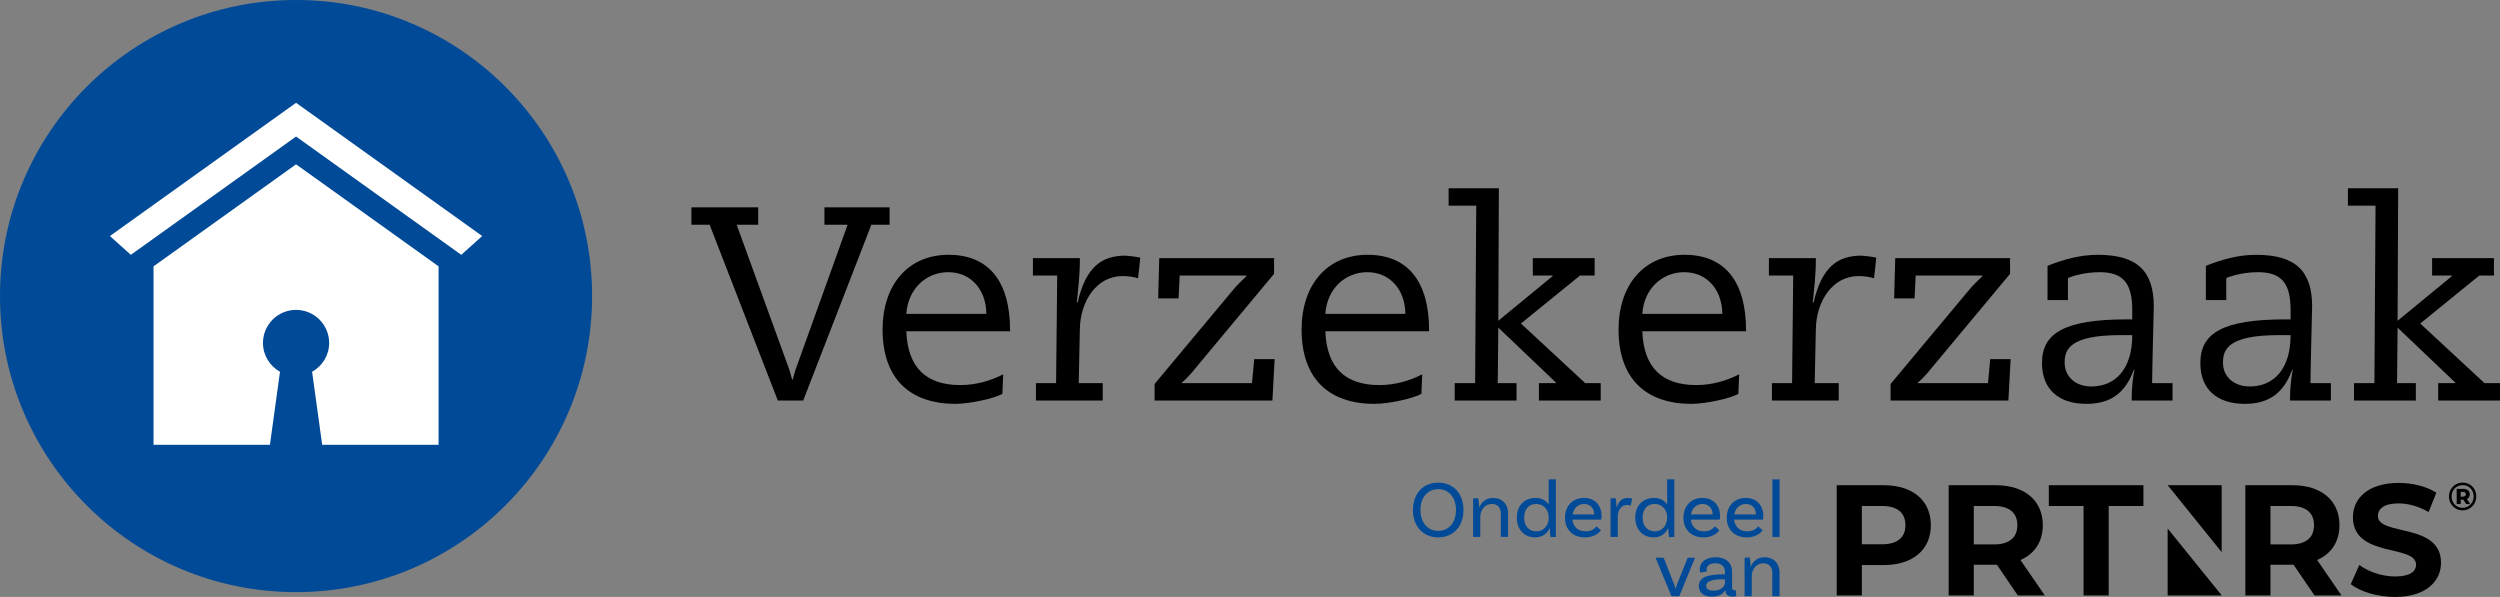 <?xml version="1.0" encoding="UTF-8"?><svg id="Laag_1" xmlns="http://www.w3.org/2000/svg" viewBox="0 0 999.998 238.777"><rect x="0" y="0" width="999.998" height="238.777" fill="#808080" stroke="none"/><defs><style>.cls-1{fill:#004a98;}.cls-2{fill:#fff;}</style></defs><path class="cls-1" d="M236.844,118.424c0,65.401-53.014,118.424-118.424,118.424S0,183.825,0,118.424,53.019,0,118.42,0s118.424,53.023,118.424,118.424"/><polygon class="cls-2" points="192.881 94.416 118.421 41.12 43.96 94.416 52.334 101.933 118.421 54.614 184.507 101.933 192.881 94.416"/><path class="cls-2" d="M175.432,106.541l-57.013-40.812-57.009,40.812v71.384l46.563-.009,4.022-29.204c-4.036-2.261-6.808-6.548-6.808-11.516,0-7.308,5.922-13.24,13.23-13.24,7.317,0,13.244,5.932,13.244,13.24,0,4.968-2.771,9.254-6.817,11.516l4.027,29.204,46.559,.009V106.541Z"/><path d="M303.281,82.931v6.956h-8.615l20.979,57.741,1.214,4.194h.222c.551-1.877,.992-3.642,1.543-5.079l20.427-56.856h-9.273v-6.956h26.053v6.956h-7.285l-27.272,70.327h-10.153l-27.272-70.327h-7.289v-6.956h26.72Z"/><path d="M404.042,132.279v.222h-41.512c.551,14.685,8.059,21.53,21.637,21.53,6.186,0,12.252-1.77,17.114-4.305l-.334,7.841c-3.202,1.761-12.804,3.971-18.764,3.971-18.55,0-29.148-10.38-29.148-29.7,0-17.999,10.269-29.918,26.387-29.918,15.9,0,24.621,10.38,24.621,30.358m-9.5-6.733c-.107-9.824-6.288-16.674-15.232-16.674-8.833,0-16.117,6.627-16.78,16.674h32.012Z"/><path d="M456.112,103.136l-.885,8.165c-1.761-.547-4.078-.88-6.182-.88-10.376,0-16.896,9.935-17.109,21.201l-.445,21.637h9.602v6.956h-26.715v-6.956h8.059l.445-43.055h-9.718v-6.96h18.773v1.107c0,5.853-.778,12.252-1.214,16.669h.329c3.309-14.574,9.935-18.768,19.208-18.768,.667,0,5.413,.551,5.853,.885"/><path d="M509.629,103.243v6.293l-30.465,36.544c-2.099,2.539-3.425,4.416-6.627,7.178h28.263l.885-9.607h8.165l-.885,16.562h-47.133v-6.627l31.238-37.425c2.095-2.539,3.536-3.758,5.742-5.959h-26.938l-.445,9.162h-8.165l.436-16.122h45.928Z"/><path d="M571.644,132.279v.222h-41.512c.551,14.685,8.059,21.53,21.637,21.53,6.182,0,12.252-1.77,17.114-4.305l-.334,7.841c-3.202,1.761-12.809,3.971-18.764,3.971-18.55,0-29.148-10.38-29.148-29.7,0-17.999,10.269-29.918,26.387-29.918,15.9,0,24.621,10.38,24.621,30.358m-9.5-6.733c-.107-9.824-6.288-16.674-15.232-16.674-8.837,0-16.117,6.627-16.78,16.674h32.012Z"/><polygon points="599.544 75.311 599.322 128.302 621.074 110.419 621.074 110.201 613.122 110.201 613.122 103.246 637.855 103.246 637.855 110.201 632.002 110.201 608.372 129.41 634.096 153.257 640.283 153.257 640.283 160.213 615.555 160.213 615.555 153.257 622.395 153.257 622.395 153.034 599.322 131.064 599.095 153.257 606.611 153.257 606.611 160.213 581.879 160.213 581.879 153.257 590.049 153.257 590.494 82.272 579.451 82.272 579.451 75.311 599.544 75.311"/><path d="M698.426,132.279v.222h-41.508c.547,14.685,8.059,21.53,21.637,21.53,6.177,0,12.252-1.77,17.109-4.305l-.334,7.841c-3.197,1.761-12.804,3.971-18.763,3.971-18.546,0-29.148-10.38-29.148-29.7,0-17.999,10.269-29.918,26.387-29.918,15.904,0,24.621,10.38,24.621,30.358m-9.495-6.733c-.111-9.824-6.288-16.674-15.237-16.674-8.833,0-16.117,6.627-16.776,16.674h32.012Z"/><path d="M750.505,103.136l-.885,8.165c-1.761-.547-4.078-.88-6.182-.88-10.371,0-16.891,9.935-17.109,21.201l-.445,21.637h9.607v6.956h-26.72v-6.956h8.063l.445-43.055h-9.722v-6.96h18.773v1.107c0,5.853-.778,12.252-1.214,16.669h.329c3.309-14.574,9.935-18.768,19.213-18.768,.663,0,5.408,.551,5.848,.885"/><path d="M804.023,103.243v6.293l-30.465,36.544c-2.099,2.539-3.425,4.416-6.627,7.178h28.263l.885-9.607h8.165l-.885,16.562h-47.133v-6.627l31.238-37.425c2.095-2.539,3.536-3.758,5.742-5.959h-26.938l-.445,9.162h-8.17l.44-16.122h45.928Z"/><path d="M861.512,122.566c0,.44-.663,25.613-.663,30.692h8.165v6.956h-16.34v-.996c0-4.634,.556-8.388,1.107-11.372h-.222c-3.425,9.277-9.162,13.694-18.991,13.694-11.15,0-17.772-5.853-17.772-16.344,0-11.924,8.944-17.443,33.894-17.443h2.206v-3.86c0-10.825-3.865-15.019-13.022-15.019-4.416,0-9.171,.885-12.702,2.322v8.833h-8.165v-13.694c6.288-2.535,13.022-4.412,20.089-4.412,15.788,0,22.415,6.516,22.415,20.645m-24.955,32.017c9.607,0,16.34-6.956,16.34-20.538h-4.75c-20.418,0-22.295,5.853-22.295,11.043,0,5.63,4.416,9.495,10.705,9.495"/><path d="M924.851,122.566c0,.44-.663,25.613-.663,30.692h8.165v6.956h-16.34v-.996c0-4.634,.556-8.388,1.107-11.372h-.222c-3.425,9.277-9.162,13.694-18.991,13.694-11.15,0-17.772-5.853-17.772-16.344,0-11.924,8.939-17.443,33.894-17.443h2.206v-3.86c0-10.825-3.865-15.019-13.031-15.019-4.407,0-9.162,.885-12.693,2.322v8.833h-8.165v-13.694c6.288-2.535,13.022-4.412,20.089-4.412,15.788,0,22.415,6.516,22.415,20.645m-24.955,32.017c9.607,0,16.34-6.956,16.34-20.538h-4.75c-20.418,0-22.295,5.853-22.295,11.043,0,5.63,4.416,9.495,10.705,9.495"/><polygon points="939.166 75.312 939.166 82.268 950.214 82.268 949.765 153.257 941.599 153.257 941.599 160.208 966.332 160.208 966.332 153.257 958.815 153.257 959.037 131.06 982.115 153.035 982.115 153.257 975.271 153.257 975.271 160.208 999.998 160.208 999.998 153.257 993.812 153.257 968.092 129.41 991.722 110.202 997.574 110.202 997.574 103.242 972.842 103.242 972.842 110.202 980.79 110.202 980.79 110.42 959.037 128.303 959.264 75.312 939.166 75.312"/><path class="cls-1" d="M582.393,204.001c0-5.116-2.938-8.346-7.109-8.346-4.143,0-7.109,3.23-7.109,8.346,0,5.121,2.966,8.346,7.109,8.346,4.171,0,7.109-3.225,7.109-8.346m2.998,0c0,6.715-4.208,10.955-10.107,10.955-5.867,0-10.107-4.24-10.107-10.955s4.24-10.955,10.107-10.955c5.899,0,10.107,4.24,10.107,10.955"/><path class="cls-1" d="M603.23,205.339v9.421h-2.901v-9.421c0-2.252-1.274-3.749-3.587-3.749-3.193,0-4.63,2.901-4.63,5.116v8.054h-2.869v-15.39l2.021-.097c.26,1.177,.389,2.901,.389,3.587h.097c.816-1.923,2.544-3.684,5.478-3.684,3.684,0,6.001,2.479,6.001,6.163"/><path class="cls-1" d="M619.47,207.36v-.621c0-2.312-1.534-5.149-5.088-5.149-2.869,0-4.727,2.183-4.727,5.445,0,3.29,1.891,5.51,4.926,5.51,3.258,0,4.889-2.906,4.889-5.186m2.869-15.617v23.017l-2.118,.097c-.167-1.075-.329-2.966-.297-3.587h-.097c-.88,2.053-2.804,3.684-5.769,3.684-4.338,0-7.336-3.16-7.336-7.92,0-4.727,2.998-7.859,7.498-7.859,2.512,0,4.24,1.107,5.25,2.609v-10.042h2.869Z"/><path class="cls-1" d="M629.026,205.795h8.67c-.032-2.544-1.627-4.208-4.073-4.208-2.479,0-4.175,1.728-4.597,4.208m-.065,2.053c.292,2.836,2.215,4.694,5.283,4.694,2.345,0,3.684-1.107,4.365-2.021l1.761,1.599c-1.437,1.891-3.717,2.836-6.358,2.836-4.921,0-8.017-3.165-8.017-7.859,0-4.597,2.966-7.924,7.628-7.924,4.532,0,7.007,3.165,7.007,7.206,0,.913-.13,1.469-.13,1.469h-11.539Z"/><path class="cls-1" d="M652.927,199.437l-.718,2.901c-.324-.195-.783-.357-1.432-.357-1.728,0-3.684,1.529-3.684,4.727v8.054h-2.869v-15.39l2.021-.097c.26,1.172,.389,2.901,.389,3.587h.13c.589-2.021,1.891-3.684,4.175-3.684,.686,0,1.404,.097,1.988,.26"/><path class="cls-1" d="M666.852,207.36v-.621c0-2.312-1.534-5.149-5.088-5.149-2.869,0-4.727,2.183-4.727,5.445,0,3.29,1.891,5.51,4.926,5.51,3.258,0,4.889-2.906,4.889-5.186m2.869-15.617v23.017l-2.118,.097c-.167-1.075-.329-2.966-.297-3.587h-.097c-.88,2.053-2.804,3.684-5.769,3.684-4.338,0-7.336-3.16-7.336-7.92,0-4.727,2.998-7.859,7.498-7.859,2.512,0,4.24,1.107,5.25,2.609v-10.042h2.869Z"/><path class="cls-1" d="M676.408,205.795h8.67c-.032-2.544-1.627-4.208-4.073-4.208-2.479,0-4.175,1.728-4.597,4.208m-.065,2.053c.292,2.836,2.215,4.694,5.283,4.694,2.345,0,3.684-1.107,4.365-2.021l1.761,1.599c-1.437,1.891-3.717,2.836-6.358,2.836-4.921,0-8.017-3.165-8.017-7.859,0-4.597,2.966-7.924,7.628-7.924,4.532,0,7.011,3.165,7.011,7.206,0,.913-.134,1.469-.134,1.469h-11.539Z"/><path class="cls-1" d="M693.722,205.795h8.67c-.032-2.544-1.627-4.208-4.073-4.208-2.479,0-4.175,1.728-4.597,4.208m-.065,2.053c.292,2.836,2.215,4.694,5.283,4.694,2.345,0,3.684-1.107,4.365-2.021l1.761,1.599c-1.437,1.891-3.717,2.836-6.358,2.836-4.921,0-8.017-3.165-8.017-7.859,0-4.597,2.966-7.924,7.628-7.924,4.532,0,7.011,3.165,7.011,7.206,0,.913-.134,1.469-.134,1.469h-11.539Z"/><rect class="cls-1" x="708.955" y="191.746" width="2.869" height="23.013"/><path class="cls-1" d="M678.004,223.093l-6.293,15.39h-3.128l-6.358-15.39h3.23l4.236,10.76c.324,.783,.389,1.043,.524,1.691h.065c.13-.714,.227-1.006,.487-1.691l4.305-10.76h2.933Z"/><path class="cls-1" d="M689.971,233.165v-1.464h-.454c-5.25,0-7.044,.945-7.044,2.641,0,1.205,.913,1.923,2.868,1.923,2.998,0,4.63-1.664,4.63-3.1m4.532,5.283s-.746,.195-1.562,.195c-1.599,0-2.771-.751-2.771-2.544v-.032h-.07c-.422,.783-1.761,2.609-5.348,2.609-3.388,0-5.213-1.761-5.213-4.268,0-3.36,3.193-4.694,9.977-4.694h.454v-.978c0-2.09-1.27-3.425-3.814-3.425-2.183,0-3.522,.88-3.522,2.475,0,.361,.065,.556,.162,.783l-2.702,.459s-.199-.589-.199-1.335c0-2.804,2.414-4.796,6.325-4.796,4.175,0,6.617,2.252,6.617,5.802v6.228c0,.848,.232,1.172,.945,1.172,.199,0,.426-.032,.556-.06l.162,2.41Z"/><path class="cls-1" d="M711.822,229.059v9.421h-2.901v-9.421c0-2.252-1.274-3.749-3.587-3.749-3.193,0-4.63,2.901-4.63,5.116v8.054h-2.869v-15.39l2.021-.097c.26,1.177,.389,2.901,.389,3.587h.097c.816-1.923,2.544-3.684,5.478-3.684,3.684,0,6.001,2.479,6.001,6.163"/><path d="M762.166,210.083c0-4.852-3.1-7.683-9.24-7.683h-8.184v15.306h8.184c6.14,0,9.24-2.836,9.24-7.623m10.172,0c0,9.829-7.257,15.937-18.852,15.937h-8.745v12.155h-10.051v-44.093h18.796c11.595,0,18.852,6.112,18.852,16.002"/><path d="M797.703,202.397h-8.188v15.371h8.188c6.14,0,9.24-2.896,9.24-7.683,0-4.852-3.1-7.688-9.24-7.688m9.426,35.78l-8.374-12.285h-9.24v12.285h-10.047v-44.093h18.791c11.599,0,18.856,6.108,18.856,16.002,0,6.613-3.29,11.465-8.934,13.916l9.741,14.176h-10.793Z"/><polygon points="819.53 194.085 819.53 202.398 833.423 202.398 833.423 238.178 843.47 238.178 843.47 202.398 857.363 202.398 857.363 194.085 819.53 194.085"/><path d="M916.37,202.397h-8.188v15.371h8.188c6.14,0,9.24-2.896,9.24-7.683,0-4.852-3.1-7.688-9.24-7.688m9.426,35.78l-8.374-12.285h-9.24v12.285h-10.047v-44.093h18.791c11.599,0,18.856,6.108,18.856,16.002,0,6.613-3.29,11.46-8.93,13.916l9.736,14.176h-10.793Z"/><path d="M940.307,233.675l3.411-7.683c3.656,2.706,9.115,4.597,14.324,4.597,5.955,0,8.374-2.016,8.374-4.722,0-8.253-25.242-2.586-25.242-18.963,0-7.493,5.955-13.731,18.295-13.731,5.459,0,11.043,1.321,15.07,3.906l-3.1,7.744c-4.032-2.326-8.188-3.462-12.03-3.462-5.955,0-8.249,2.266-8.249,5.037,0,8.128,25.242,2.521,25.242,18.708,0,7.373-6.015,13.671-18.421,13.671-6.882,0-13.828-2.081-17.674-5.102"/><polygon points="888.665 194.083 867.085 194.083 888.665 220.854 888.665 194.083"/><polygon points="867.051 238.177 888.697 238.177 867.051 211.406 867.051 238.177"/><path d="M985.182,198.654c.361,0,.639-.083,.843-.246,.199-.162,.301-.394,.301-.695,0-.306-.102-.542-.301-.709-.204-.167-.482-.25-.843-.25h-.913v1.9h.913Zm2.433,.195c-.19,.32-.468,.57-.843,.746l1.316,2.044h-1.608l-1.131-1.761h-1.066v1.761h-1.608v-6.094h2.614c.816,0,1.455,.195,1.919,.589,.463,.394,.695,.917,.695,1.58,0,.436-.097,.816-.287,1.135m-.338,3.661c.677-.403,1.205-.955,1.594-1.65,.385-.695,.579-1.464,.579-2.299,0-.848-.19-1.613-.565-2.294-.375-.681-.899-1.219-1.571-1.613-.667-.389-1.423-.589-2.257-.589s-1.585,.199-2.257,.598c-.672,.399-1.196,.941-1.576,1.636-.385,.691-.575,1.455-.575,2.289,0,.839,.19,1.603,.575,2.294,.38,.691,.904,1.237,1.566,1.636,.667,.399,1.409,.593,2.234,.593s1.576-.199,2.252-.602m.556-8.74c.83,.482,1.483,1.145,1.956,1.988,.473,.843,.714,1.775,.714,2.804,0,1.024-.246,1.965-.728,2.817-.487,.853-1.145,1.525-1.979,2.016-.839,.496-1.761,.742-2.771,.742s-1.928-.246-2.757-.742c-.83-.491-1.483-1.159-1.965-2.007-.477-.848-.718-1.78-.718-2.799,0-1.015,.241-1.946,.718-2.794,.482-.848,1.135-1.515,1.97-2.011,.839-.491,1.766-.737,2.785-.737s1.946,.241,2.776,.723"/></svg>